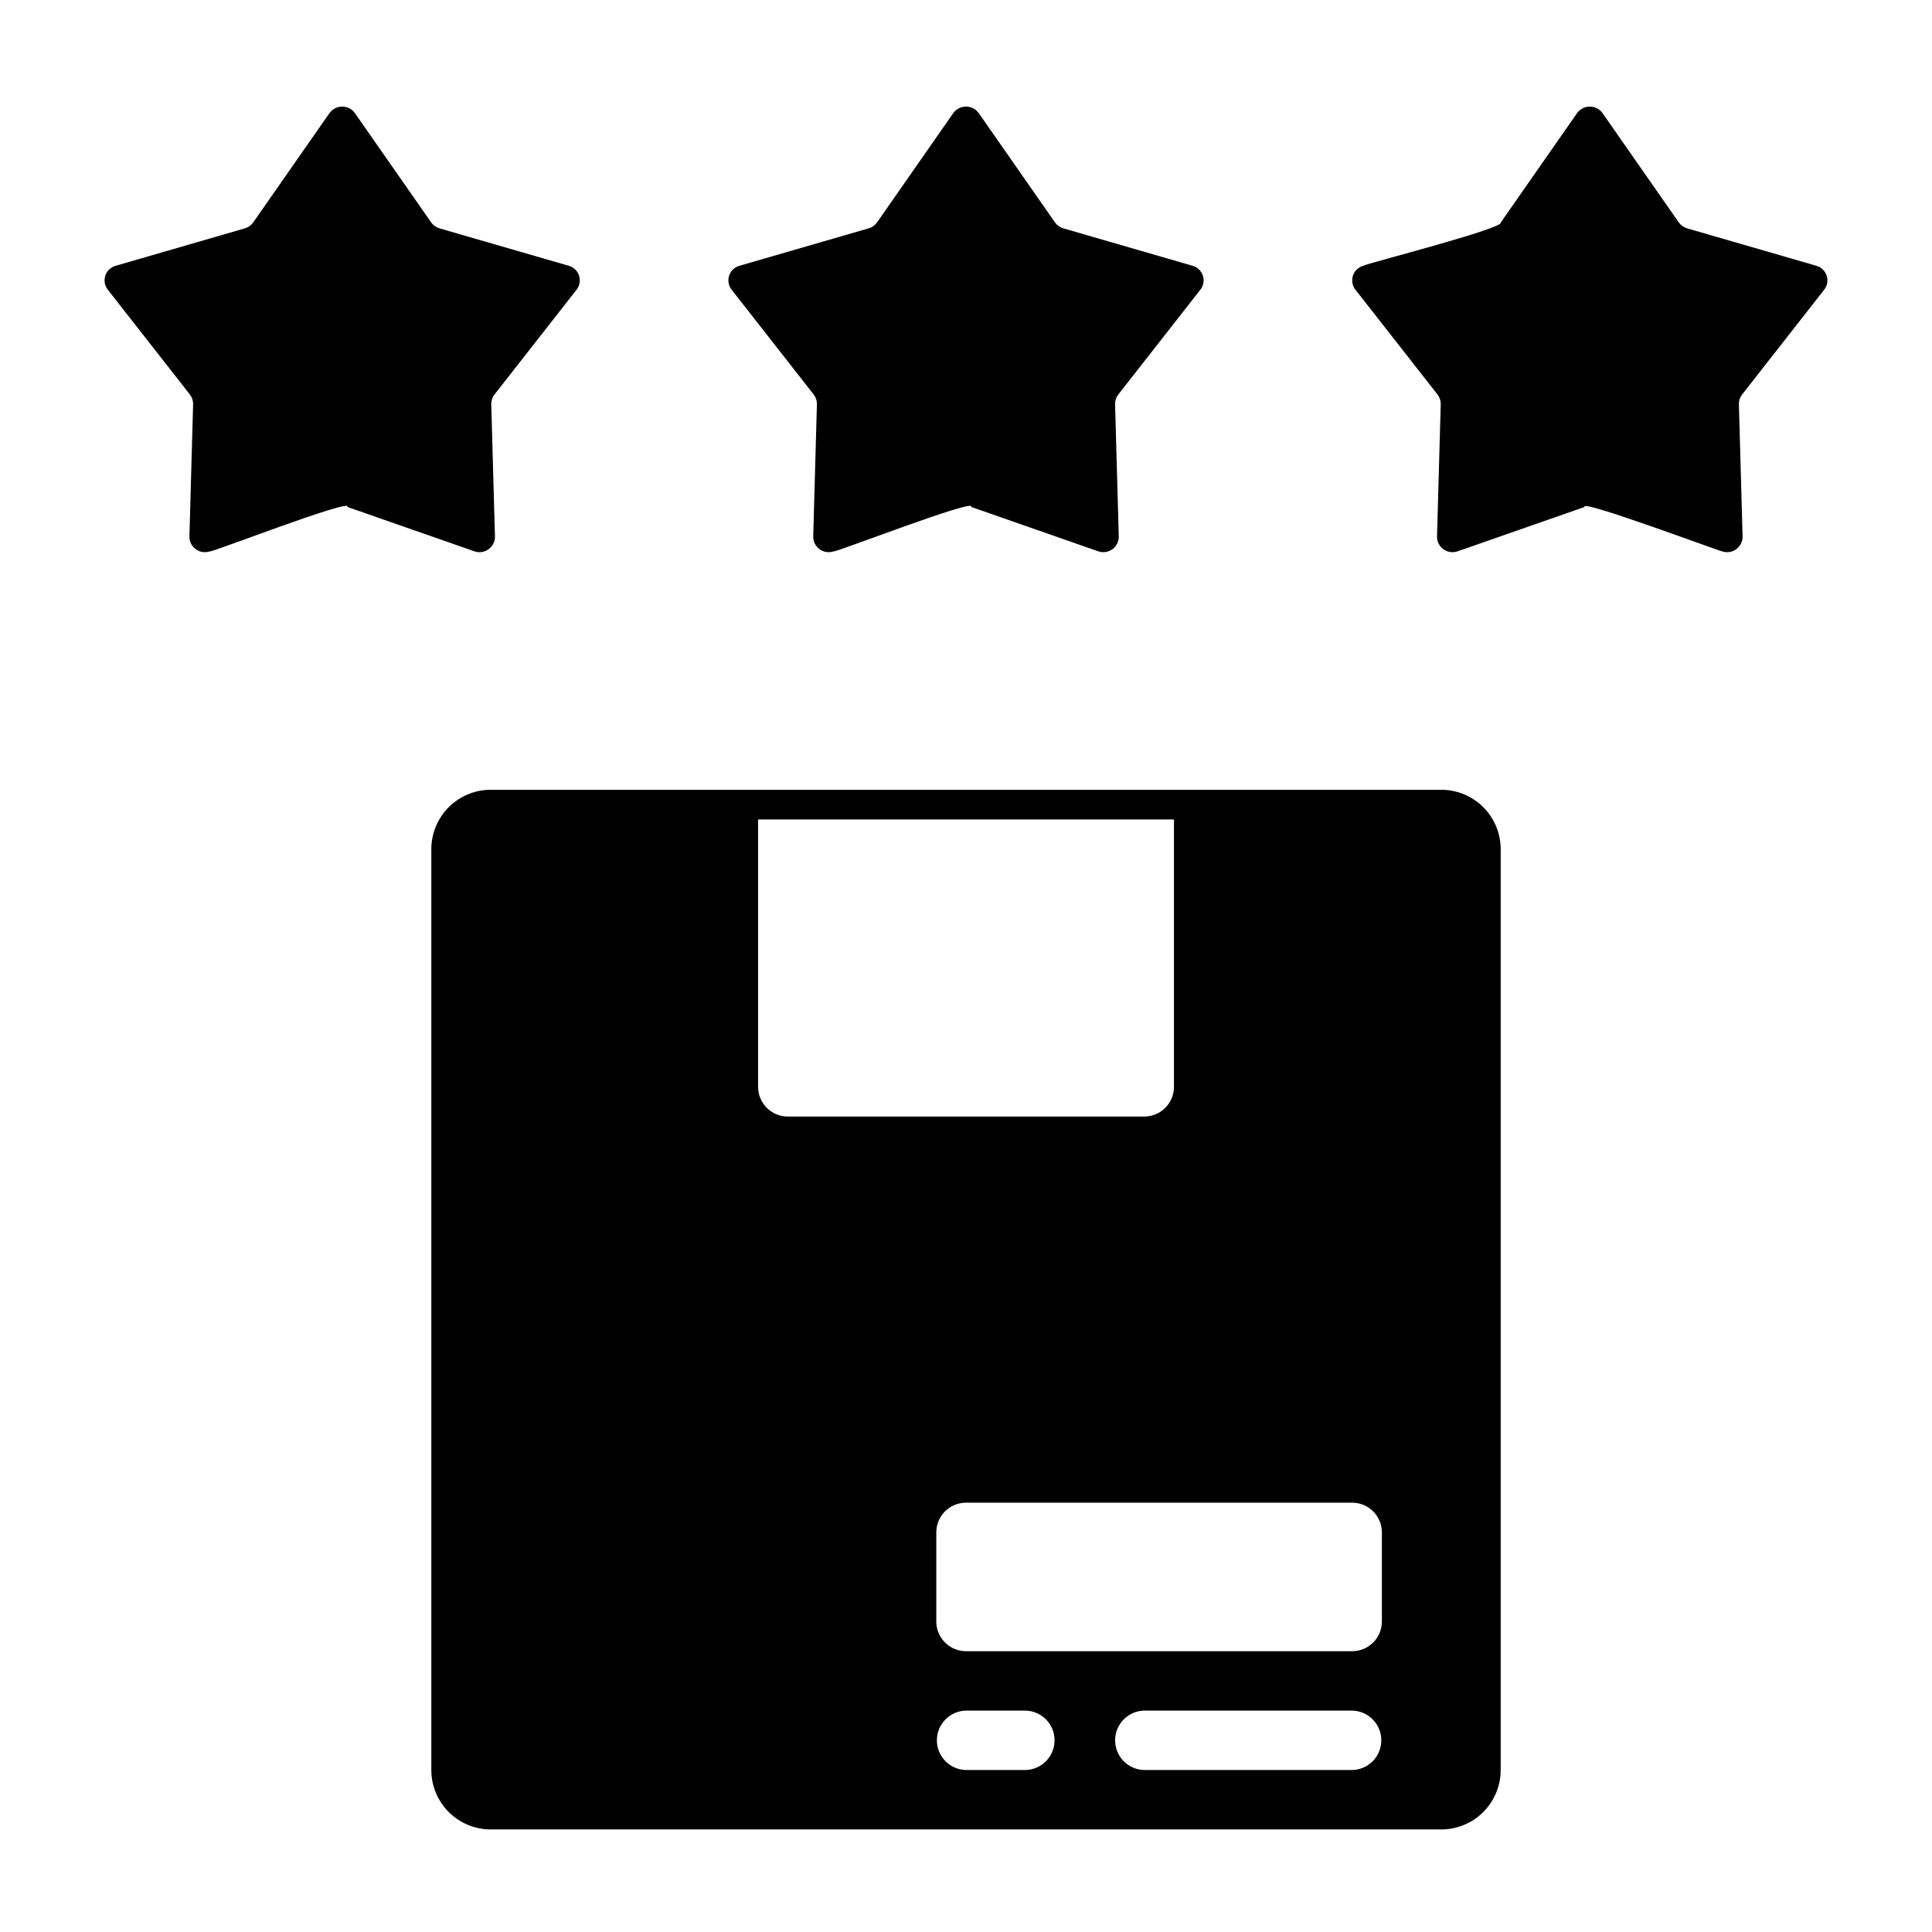 <?xml version="1.0" encoding="UTF-8"?>
<!-- Uploaded to: ICON Repo, www.svgrepo.com, Generator: ICON Repo Mixer Tools -->
<svg fill="#000000" width="800px" height="800px" version="1.1" viewBox="144 144 512 512" xmlns="http://www.w3.org/2000/svg">
 <g>
  <path d="m525.95 353.3h-251.9c-4.176 0-8.18 1.66-11.133 4.613-2.953 2.953-4.613 6.957-4.613 11.133v244.03c0 4.176 1.66 8.18 4.613 11.133 2.953 2.953 6.957 4.613 11.133 4.613h251.9c4.176 0 8.184-1.66 11.133-4.613 2.953-2.953 4.613-6.957 4.613-11.133v-244.03c0-4.176-1.66-8.18-4.613-11.133-2.949-2.953-6.957-4.613-11.133-4.613zm-181.05 78.719v-70.848l110.21 0.004v70.848c0 2.086-0.828 4.09-2.305 5.566s-3.477 2.305-5.566 2.305h-94.465c-4.348 0-7.871-3.523-7.871-7.871zm70.848 181.05-15.742 0.004c-4.289-0.086-7.723-3.586-7.723-7.871 0-4.289 3.434-7.789 7.723-7.875h15.742c4.289 0.086 7.719 3.586 7.719 7.875 0 4.285-3.43 7.785-7.719 7.871zm86.594 0-55.105 0.004c-4.289-0.086-7.719-3.586-7.719-7.871 0-4.289 3.43-7.789 7.719-7.875h55.105c4.285 0.086 7.719 3.586 7.719 7.875 0 4.285-3.434 7.785-7.719 7.871zm7.871-39.359v0.004c0 2.09-0.828 4.09-2.305 5.566-1.477 1.477-3.481 2.305-5.566 2.305h-102.34c-4.348 0-7.875-3.523-7.875-7.871v-23.617 0.004c0-4.348 3.527-7.875 7.875-7.875h102.34c2.086 0 4.09 0.832 5.566 2.309 1.477 1.473 2.305 3.477 2.305 5.566z"/>
  <path d="m359.64 248.55c0.574 0.734 0.875 1.645 0.852 2.574l-0.98 35.051c-0.02 1.344 0.621 2.613 1.715 3.394s2.504 0.973 3.769 0.52c-0.609 0.727 38.09-14.312 36.379-11.746l33.629 11.746c1.266 0.453 2.672 0.262 3.766-0.52s1.738-2.051 1.715-3.394l-0.98-35.051c-0.023-0.93 0.277-1.84 0.852-2.574l21.766-27.789c0.824-1.055 1.066-2.453 0.645-3.727-0.422-1.273-1.449-2.25-2.742-2.606l-34.23-9.914c-0.902-0.262-1.691-0.824-2.231-1.594l-20.176-28.922c-0.777-1.102-2.039-1.754-3.387-1.754s-2.613 0.652-3.391 1.754l-20.176 28.926c-0.539 0.766-1.324 1.328-2.227 1.59l-34.234 9.914c-1.293 0.355-2.32 1.332-2.742 2.606-0.418 1.273-0.176 2.672 0.648 3.727z"/>
  <path d="m625.34 214.43-34.23-9.914c-0.902-0.262-1.691-0.824-2.231-1.594l-20.176-28.922c-0.777-1.102-2.039-1.754-3.387-1.754s-2.613 0.652-3.391 1.754l-20.176 28.922c1.07 1.582-35.715 10.93-36.461 11.504v0.004c-1.293 0.355-2.32 1.332-2.742 2.606-0.418 1.273-0.176 2.672 0.648 3.727l21.766 27.789h-0.004c0.574 0.734 0.875 1.645 0.852 2.574l-0.98 35.051c-0.02 1.344 0.621 2.613 1.715 3.394s2.504 0.973 3.769 0.52l33.629-11.746c-1.707-2.297 36.371 11.969 36.379 11.746 1.266 0.453 2.672 0.262 3.766-0.52s1.738-2.051 1.719-3.394l-0.98-35.051h-0.004c-0.023-0.93 0.277-1.84 0.852-2.574l21.766-27.789c0.824-1.059 1.066-2.453 0.645-3.727-0.422-1.273-1.449-2.25-2.742-2.606z"/>
  <path d="m275.17 286.18-0.98-35.051c-0.023-0.93 0.277-1.84 0.852-2.574l21.766-27.789c0.824-1.055 1.066-2.453 0.645-3.727-0.422-1.273-1.449-2.25-2.742-2.606l-34.23-9.914c-0.902-0.262-1.691-0.824-2.231-1.594l-20.176-28.922c-0.777-1.102-2.039-1.754-3.387-1.754s-2.613 0.652-3.391 1.754l-20.176 28.922c-0.539 0.77-1.324 1.332-2.227 1.594l-34.234 9.914c-1.293 0.355-2.32 1.332-2.742 2.606-0.418 1.273-0.176 2.672 0.648 3.727l21.762 27.789c0.574 0.734 0.875 1.645 0.852 2.574l-0.98 35.051c-0.02 1.344 0.621 2.613 1.715 3.394s2.504 0.973 3.769 0.52c-0.609 0.727 38.09-14.312 36.379-11.746l33.629 11.746c1.266 0.453 2.672 0.262 3.766-0.52s1.738-2.051 1.715-3.394z"/>
 </g>
</svg>